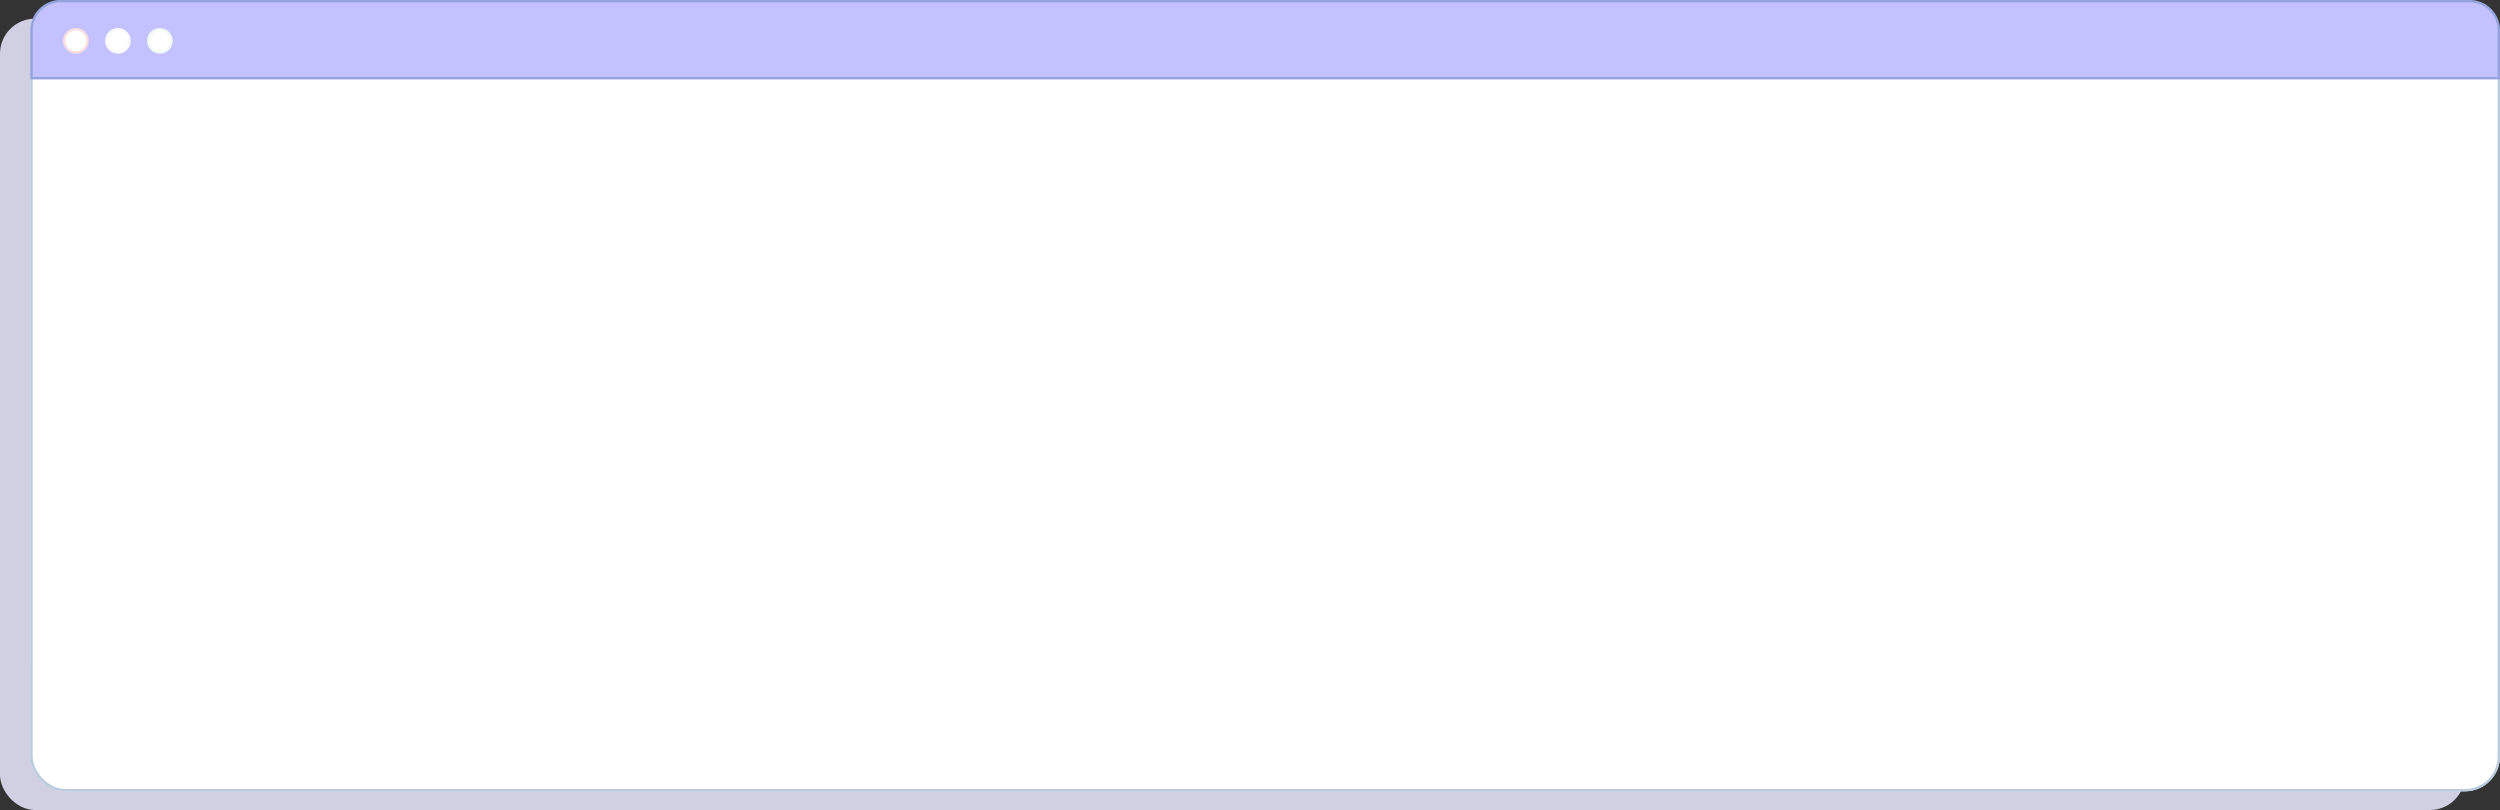 <?xml version="1.0" encoding="UTF-8"?> <svg xmlns="http://www.w3.org/2000/svg" width="1071" height="347" viewBox="0 0 1071 347" fill="none"><rect x="0" y="0" width="1071" height="347" fill="#333333" stroke="none"/><rect y="8" width="1056" height="339" rx="15" fill="#D1D0E3"></rect><rect x="13" width="1058" height="339" rx="15" fill="url(#paint0_linear_539_2118)"></rect><rect x="13" width="1058" height="339" rx="15" fill="white"></rect><rect x="13.5" y="0.5" width="1057" height="338" rx="14.5" stroke="#4070A4" stroke-opacity="0.36"></rect><path d="M13 13C13 5.82 18.82 0 26 0H1058C1065.18 0 1071 5.82 1071 13V34H13V13Z" fill="#C3C1FF"></path><path d="M13.5 13C13.5 6.096 19.096 0.5 26 0.5H1058C1064.9 0.5 1070.5 6.096 1070.5 13V33.5H13.5V13Z" stroke="#4070A4" stroke-opacity="0.36"></path><circle cx="68.5" cy="17.5" r="5.5" fill="white"></circle><circle cx="68.5" cy="17.5" r="5" stroke="#1DA824" stroke-opacity="0.07"></circle><circle cx="50.5" cy="17.5" r="5.5" fill="white"></circle><circle cx="50.5" cy="17.5" r="5" stroke="#B4B4B5" stroke-opacity="0.08"></circle><circle cx="32.5" cy="17.5" r="5.5" fill="white"></circle><circle cx="32.5" cy="17.5" r="5" stroke="#E03D35" stroke-opacity="0.17"></circle><defs><linearGradient id="paint0_linear_539_2118" x1="514.34" y1="-46" x2="530.663" y2="390.26" gradientUnits="userSpaceOnUse"><stop stop-color="#FCFCFC"></stop><stop offset="0.43" stop-color="#CCE4FF"></stop><stop offset="1" stop-color="#C9E2FF"></stop></linearGradient></defs></svg> 